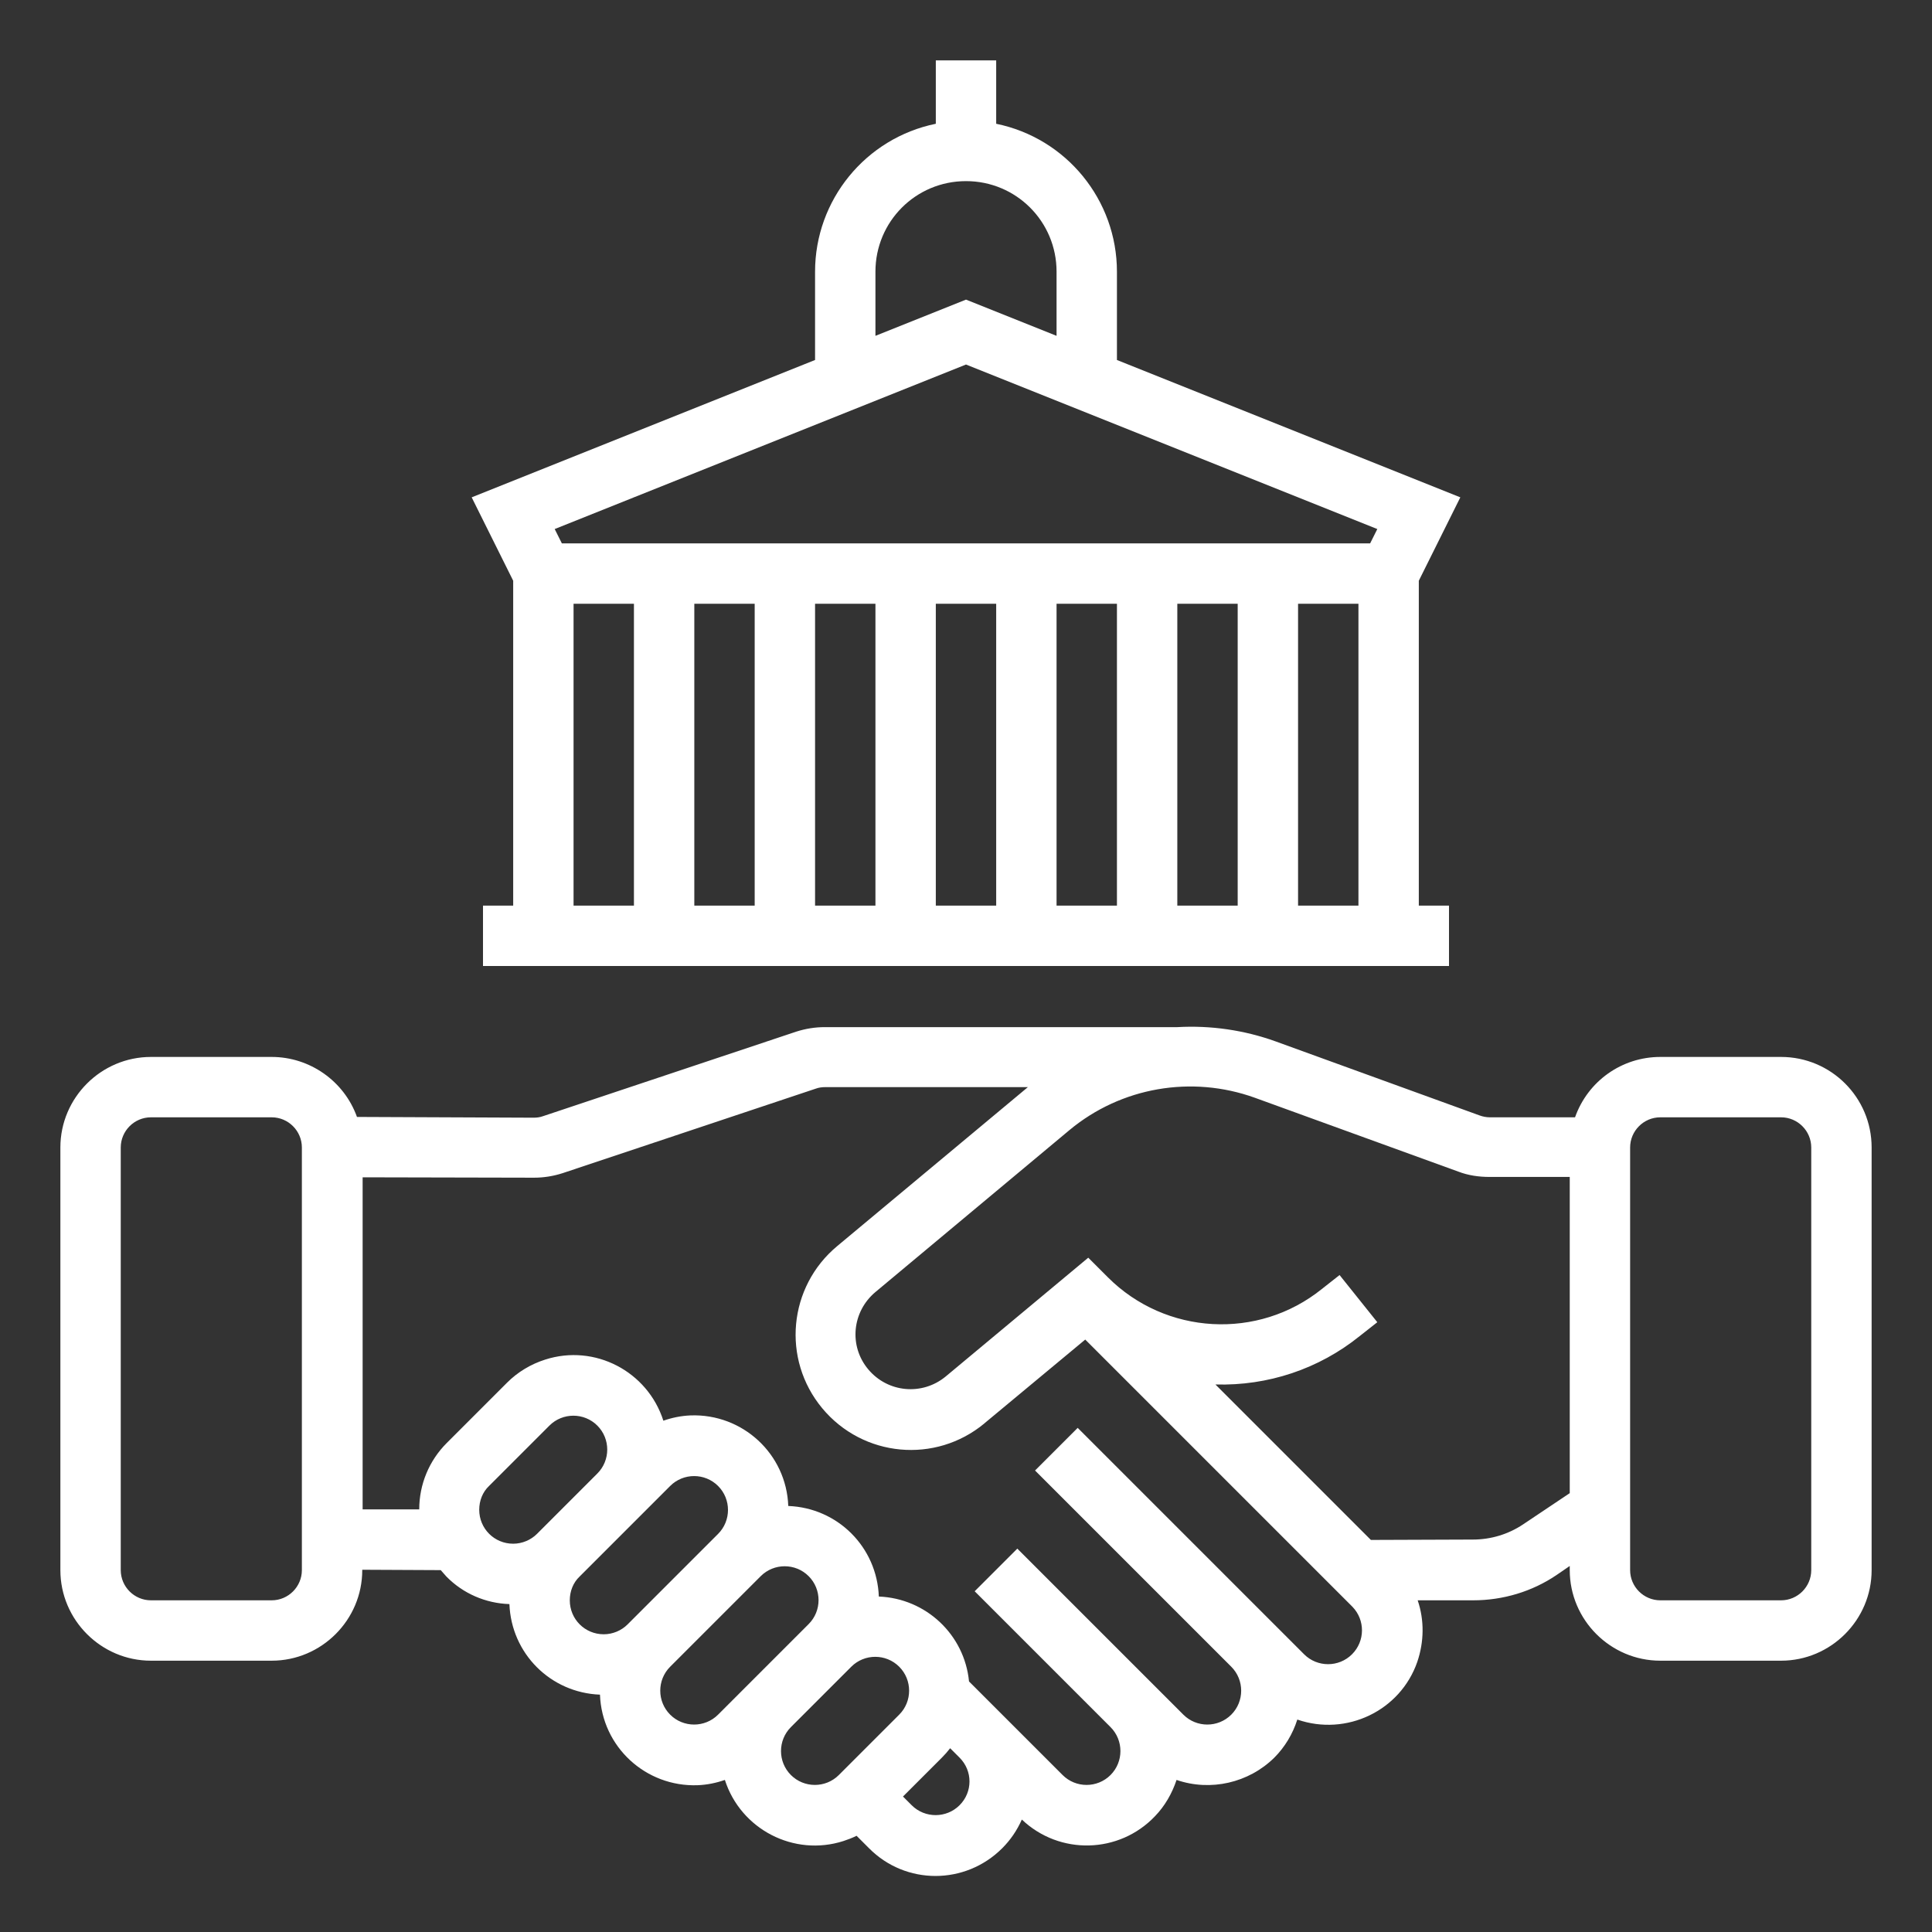 <?xml version="1.0" encoding="utf-8"?>
<!-- Generator: Adobe Illustrator 27.8.1, SVG Export Plug-In . SVG Version: 6.00 Build 0)  -->
<svg version="1.1" id="Layer_1" xmlns="http://www.w3.org/2000/svg" xmlns:xlink="http://www.w3.org/1999/xlink" x="0px" y="0px"
	 viewBox="0 0 512 512" style="enable-background:new 0 0 512 512;" xml:space="preserve">
<rect x="0" y="0" width="512" height="512" fill="#333333" stroke="none"/>
<style type="text/css">
	.st0{fill:#FFFFFF;}
</style>
<g id="OUTLINE">
	<path class="st0" d="M472,280.1h-32c-10.2,0-19.2,6.4-22.6,16h-22.6c-0.9,0-1.9-0.2-2.7-0.5l-54-19.6c-8.3-3-17.2-4.3-26.1-3.8v0
		h-93.4c-2.6,0-5.1,0.4-7.6,1.2l-67.1,22.4c-0.8,0.3-1.7,0.4-2.5,0.4L94.6,296c-3.4-9.5-12.5-15.9-22.6-15.9H40
		c-13.2,0-24,10.8-24,24v112c0,13.2,10.8,24,24,24h32c13.2,0,24-10.8,24-24V416l20.8,0.1c0.5,0.6,1,1.1,1.5,1.7
		c4.4,4.5,10.4,7.1,16.7,7.3c0.5,13.1,10.9,23.5,24,24c0.5,13.8,12.1,24.5,25.9,24c2.5-0.1,4.9-0.6,7.2-1.4
		c4.2,13.1,18.3,20.4,31.4,16.2c1.2-0.4,2.3-0.8,3.5-1.4l3.3,3.3c9.7,9.8,25.5,9.8,35.3,0c2.2-2.2,3.9-4.7,5.2-7.6
		c10,9.5,25.8,9.1,35.3-0.9c2.6-2.7,4.5-6,5.7-9.6c9,3.1,19.1,0.8,25.9-5.9c2.8-2.8,4.9-6.3,6.1-10.1c13,4.5,27.3-2.3,31.8-15.3
		c1.8-5.3,1.9-11,0.1-16.3l14.7,0c7.9,0,15.6-2.3,22.1-6.7l3.5-2.4v1.1c0,13.2,10.8,24,24,24h32c13.2,0,24-10.8,24-24v-112
		C496,290.8,485.2,280.1,472,280.1z M80,416.1c0,4.4-3.6,8-8,8H40c-4.4,0-8-3.6-8-8v-112c0-4.4,3.6-8,8-8h32c4.4,0,8,3.6,8,8V416.1z
		 M136,409.1c-5,0-9-4-9-9c0-2.4,0.9-4.7,2.6-6.3l16-16c3.5-3.5,9.2-3.5,12.7,0c3.5,3.5,3.5,9.2,0,12.7l-16,16
		C140.7,408.1,138.4,409.1,136,409.1z M160,433.1c-5,0-9-4-9-9c0-2.4,0.9-4.7,2.6-6.3l16-16l8-8c3.5-3.5,9.2-3.5,12.7,0
		c3.5,3.5,3.5,9.2,0,12.7l-24,24C164.7,432.1,162.4,433.1,160,433.1z M190.3,454.4c-3.5,3.5-9.2,3.5-12.7,0c-3.5-3.5-3.5-9.2,0-12.7
		l24-24c3.5-3.5,9.2-3.5,12.7,0c3.5,3.5,3.5,9.2,0,12.7l-16,16L190.3,454.4z M222.3,470.4c-3.5,3.5-9.2,3.5-12.7,0
		c-3.5-3.5-3.5-9.2,0-12.7l16-16c3.5-3.5,9.2-3.5,12.7,0c3.5,3.5,3.5,9.2,0,12.7L222.3,470.4z M254.3,478.4c-3.5,3.5-9.2,3.5-12.7,0
		l-2.3-2.3l10.3-10.3c0.8-0.8,1.5-1.6,2.2-2.5l2.5,2.5C257.8,469.3,257.8,474.9,254.3,478.4z M358.3,438.4c-3.5,3.5-9.2,3.5-12.7,0
		l-8-8l-52-52l-11.3,11.3l52,52c3.5,3.5,3.5,9.2,0,12.7c-3.5,3.5-9.2,3.5-12.7,0c0,0,0,0,0,0l-8-8l-36-36l-11.3,11.3l36,36
		c3.5,3.5,3.5,9.2,0,12.7c-3.5,3.5-9.2,3.5-12.7,0l-16-16l-8.8-8.8c-1.2-12.4-11.4-22-23.9-22.5c-0.5-13.1-10.9-23.5-24-24
		c-0.5-13.8-12.1-24.5-25.9-24c-2.5,0.1-4.9,0.6-7.2,1.4c-4.2-13.1-18.2-20.4-31.3-16.2c-3.8,1.2-7.3,3.3-10.1,6.1l-16,16
		c-4.7,4.7-7.3,11-7.3,17.6l-15,0v-88l45.4,0.1h0c2.6,0,5.1-0.4,7.6-1.2l67.1-22.4c0.8-0.3,1.7-0.4,2.5-0.4h53.7l-50.5,42.1
		c-13,10.8-14.8,30-4,43s30,14.8,43,4c0,0,0.1-0.1,0.1-0.1l26.6-22.1l70.8,70.8C361.8,429.3,361.8,434.9,358.3,438.4z M416,395.7
		l-12.4,8.3c-3.9,2.6-8.5,4-13.3,4l-27,0.1l-41.2-41.2c13.9,0.4,27.4-4.1,38.2-12.8l4.7-3.7l-10-12.5l-4.7,3.7
		c-16.9,13.6-41.4,12.2-56.7-3.1l-5.2-5.2l-37.8,31.5c-6.2,5.1-15.3,4.3-20.5-1.9s-4.3-15.3,1.9-20.5l0,0l51.4-42.9
		c13.7-11.4,32.4-14.6,49.1-8.6l54,19.6c2.6,1,5.4,1.4,8.2,1.4H416V395.7z M480,416.1c0,4.4-3.6,8-8,8h-32c-4.4,0-8-3.6-8-8v-112
		c0-4.4,3.6-8,8-8h32c4.4,0,8,3.6,8,8V416.1z"/>
	<path class="st0" d="M136,240h-8v16h256v-16h-8v-86.1l11-22.1l-91-36.4V72c0-19-13.4-35.4-32-39.2V16h-16v16.8
		C229.4,36.6,216,53,216,72v23.4l-91,36.4l11,22.1V240z M168,240h-16v-80h16V240z M200,240h-16v-80h16V240z M232,240h-16v-80h16V240
		z M264,240h-16v-80h16V240z M296,240h-16v-80h16V240z M328,240h-16v-80h16V240z M360,240h-16v-80h16V240z M232,72
		c0-13.3,10.7-24,24-24c13.3,0,24,10.7,24,24v17l-24-9.6L232,89V72z M256,96.6l109,43.6l-1.9,3.8H148.9l-1.9-3.8L256,96.6z"/>
</g>
</svg>

